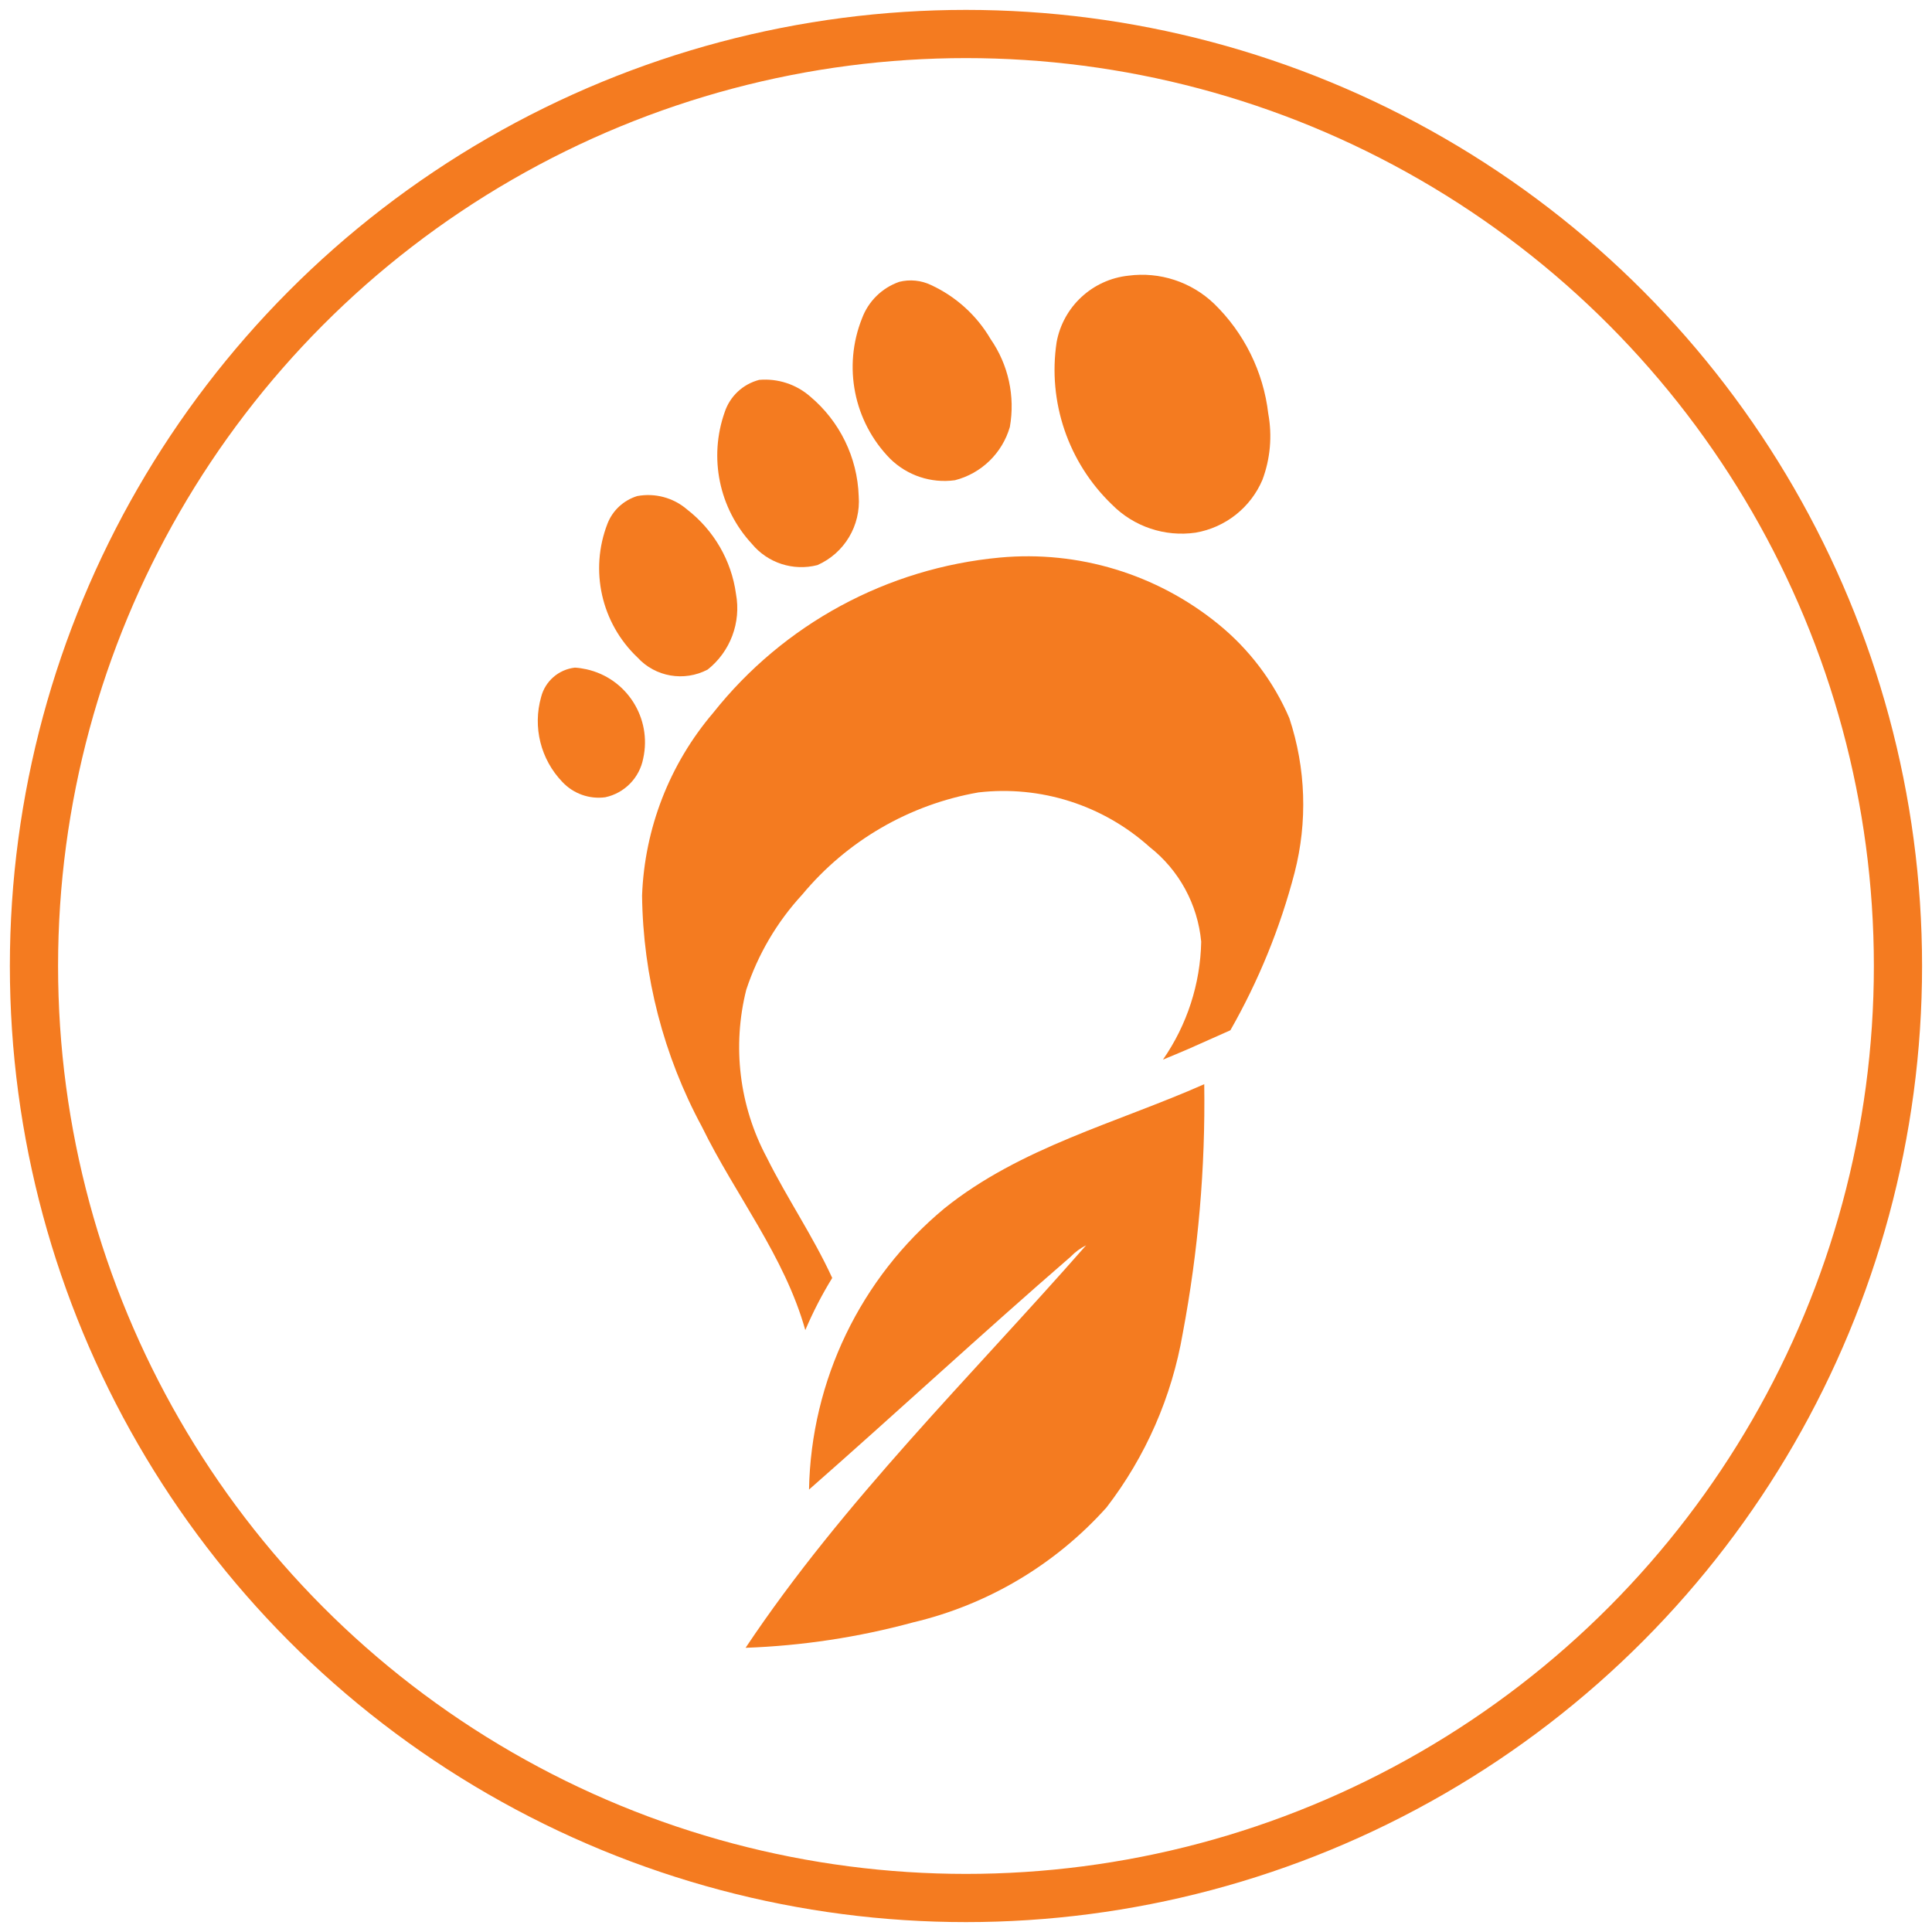 <?xml version="1.0" encoding="UTF-8"?>
<svg id="Layer_1" data-name="Layer 1" xmlns="http://www.w3.org/2000/svg" viewBox="0 0 1202.4 1202.4">
  <defs>
    <style>
      .cls-1 {
        fill: none;
        stroke: #f47b20;
        stroke-width: 30px;
      }

      .cls-2 {
        fill: #f47b20;
        stroke-width: 0px;
      }
    </style>
  </defs>
  <path class="cls-2" d="m744.12,331.5c18.53-3.2,34.16-15.53,41.53-32.79,4.96-13.18,6.21-27.45,3.66-41.33-3.03-25.98-14.97-50.17-33.76-68.42-14.22-13.56-33.8-19.97-53.23-17.4-22.39,2.38-40.59,19.16-44.71,41.31-5.64,37.27,7.22,74.99,34.39,101.12,13.59,13.78,32.96,20.29,52.12,17.51"/>
  <path class="cls-2" d="m594.3,298.88c16.46-4.2,29.45-16.83,34.19-33.13,3.4-19.14-.92-38.77-11.98-54.73-8.63-14.75-21.57-26.47-37.09-33.64-6.14-2.93-13.12-3.64-19.77-1.97-10.71,3.75-19.17,12.03-23.14,22.67-12.01,30.01-5.19,64.27,17.42,87.36,10.67,10.52,25.54,15.47,40.37,13.44"/>
  <path class="cls-2" d="m508.73,351.69c16.82-7.42,27.09-24.64,25.69-42.97-.8-24.03-11.84-46.6-30.3-62.04-8.7-7.57-20.13-11.26-31.64-10.26-10.13,2.64-18.18,10.18-21.46,20.07-10.01,28.31-3.52,59.88,16.87,81.92,9.88,12,25.81,17.16,40.85,13.28"/>
  <path class="cls-2" d="m440.4,416.73c14.16-11.21,20.94-29.37,17.64-47.16-2.84-20.8-13.82-39.61-30.41-52.48-8.54-7.36-19.97-10.42-31.05-8.36-8.49,2.63-15.33,8.95-18.52,17.2-11.22,28.95-3.88,61.83,18.67,83.23,11.1,12.15,29.08,15.24,43.67,7.56"/>
  <path class="cls-2" d="m357.78,415.5c-10.09,1.16-18.45,8.38-20.99,18.22-5.35,18.78-.29,38.94,13.24,52.98,6.85,7.26,16.75,10.81,26.62,9.49,12.03-2.54,21.34-12.09,23.66-24.15,5.54-25.12-10.27-49.98-35.39-55.52-2.33-.52-4.76-.88-7.14-1.02"/>
  <path class="cls-2" d="m802.51,447.12c-9.83-22.99-25.14-43.2-44.55-58.91-38.13-30.94-86.81-45.72-135.65-41.21-70.18,6.51-134.63,41.42-178.44,96.62-27.17,31.88-42.72,71.95-44.27,113.74.6,50.24,13.36,99.63,37.23,143.85,20.8,42.54,51.41,80.43,64.36,126.6,4.76-11.22,10.36-22.08,16.75-32.46-11.85-25.89-28.07-49.48-40.77-75.04-17.06-31.94-21.56-69.11-12.74-104.28,7.24-22.01,19.14-42.25,34.86-59.28,27.84-33.52,66.73-56.1,109.7-63.59,38.71-4.46,77.44,7.88,106.46,33.95,18.35,14.39,29.96,35.73,32.13,58.97-.51,26.26-8.79,51.76-23.8,73.39,5.33-2.14,10.6-4.43,15.92-6.68l26.04-11.59c17.55-30.78,31.03-63.76,39.96-98.08,8.15-31.63,7.04-64.96-3.2-95.98"/>
  <path class="cls-2" d="m503.49,927.07c54.62-47.96,107.9-97.4,162.84-144.94,2.79-2.92,6.05-5.31,9.64-7.12-72.1,82.17-151.04,159.26-211.95,250.52,35.23-1.27,70.18-6.56,104.22-15.81,46.49-11,88.48-35.92,120.39-71.52,24.42-31.71,40.68-68.92,47.46-108.37,9.64-51.13,14.15-103.04,13.38-155.07-54.52,24.14-114.41,39.26-161.68,77.26-52.26,43.3-83.03,107.21-84.29,175.06"/>
  <circle class="cls-1" cx="601.18" cy="601.2" r="580.04"/>
</svg>